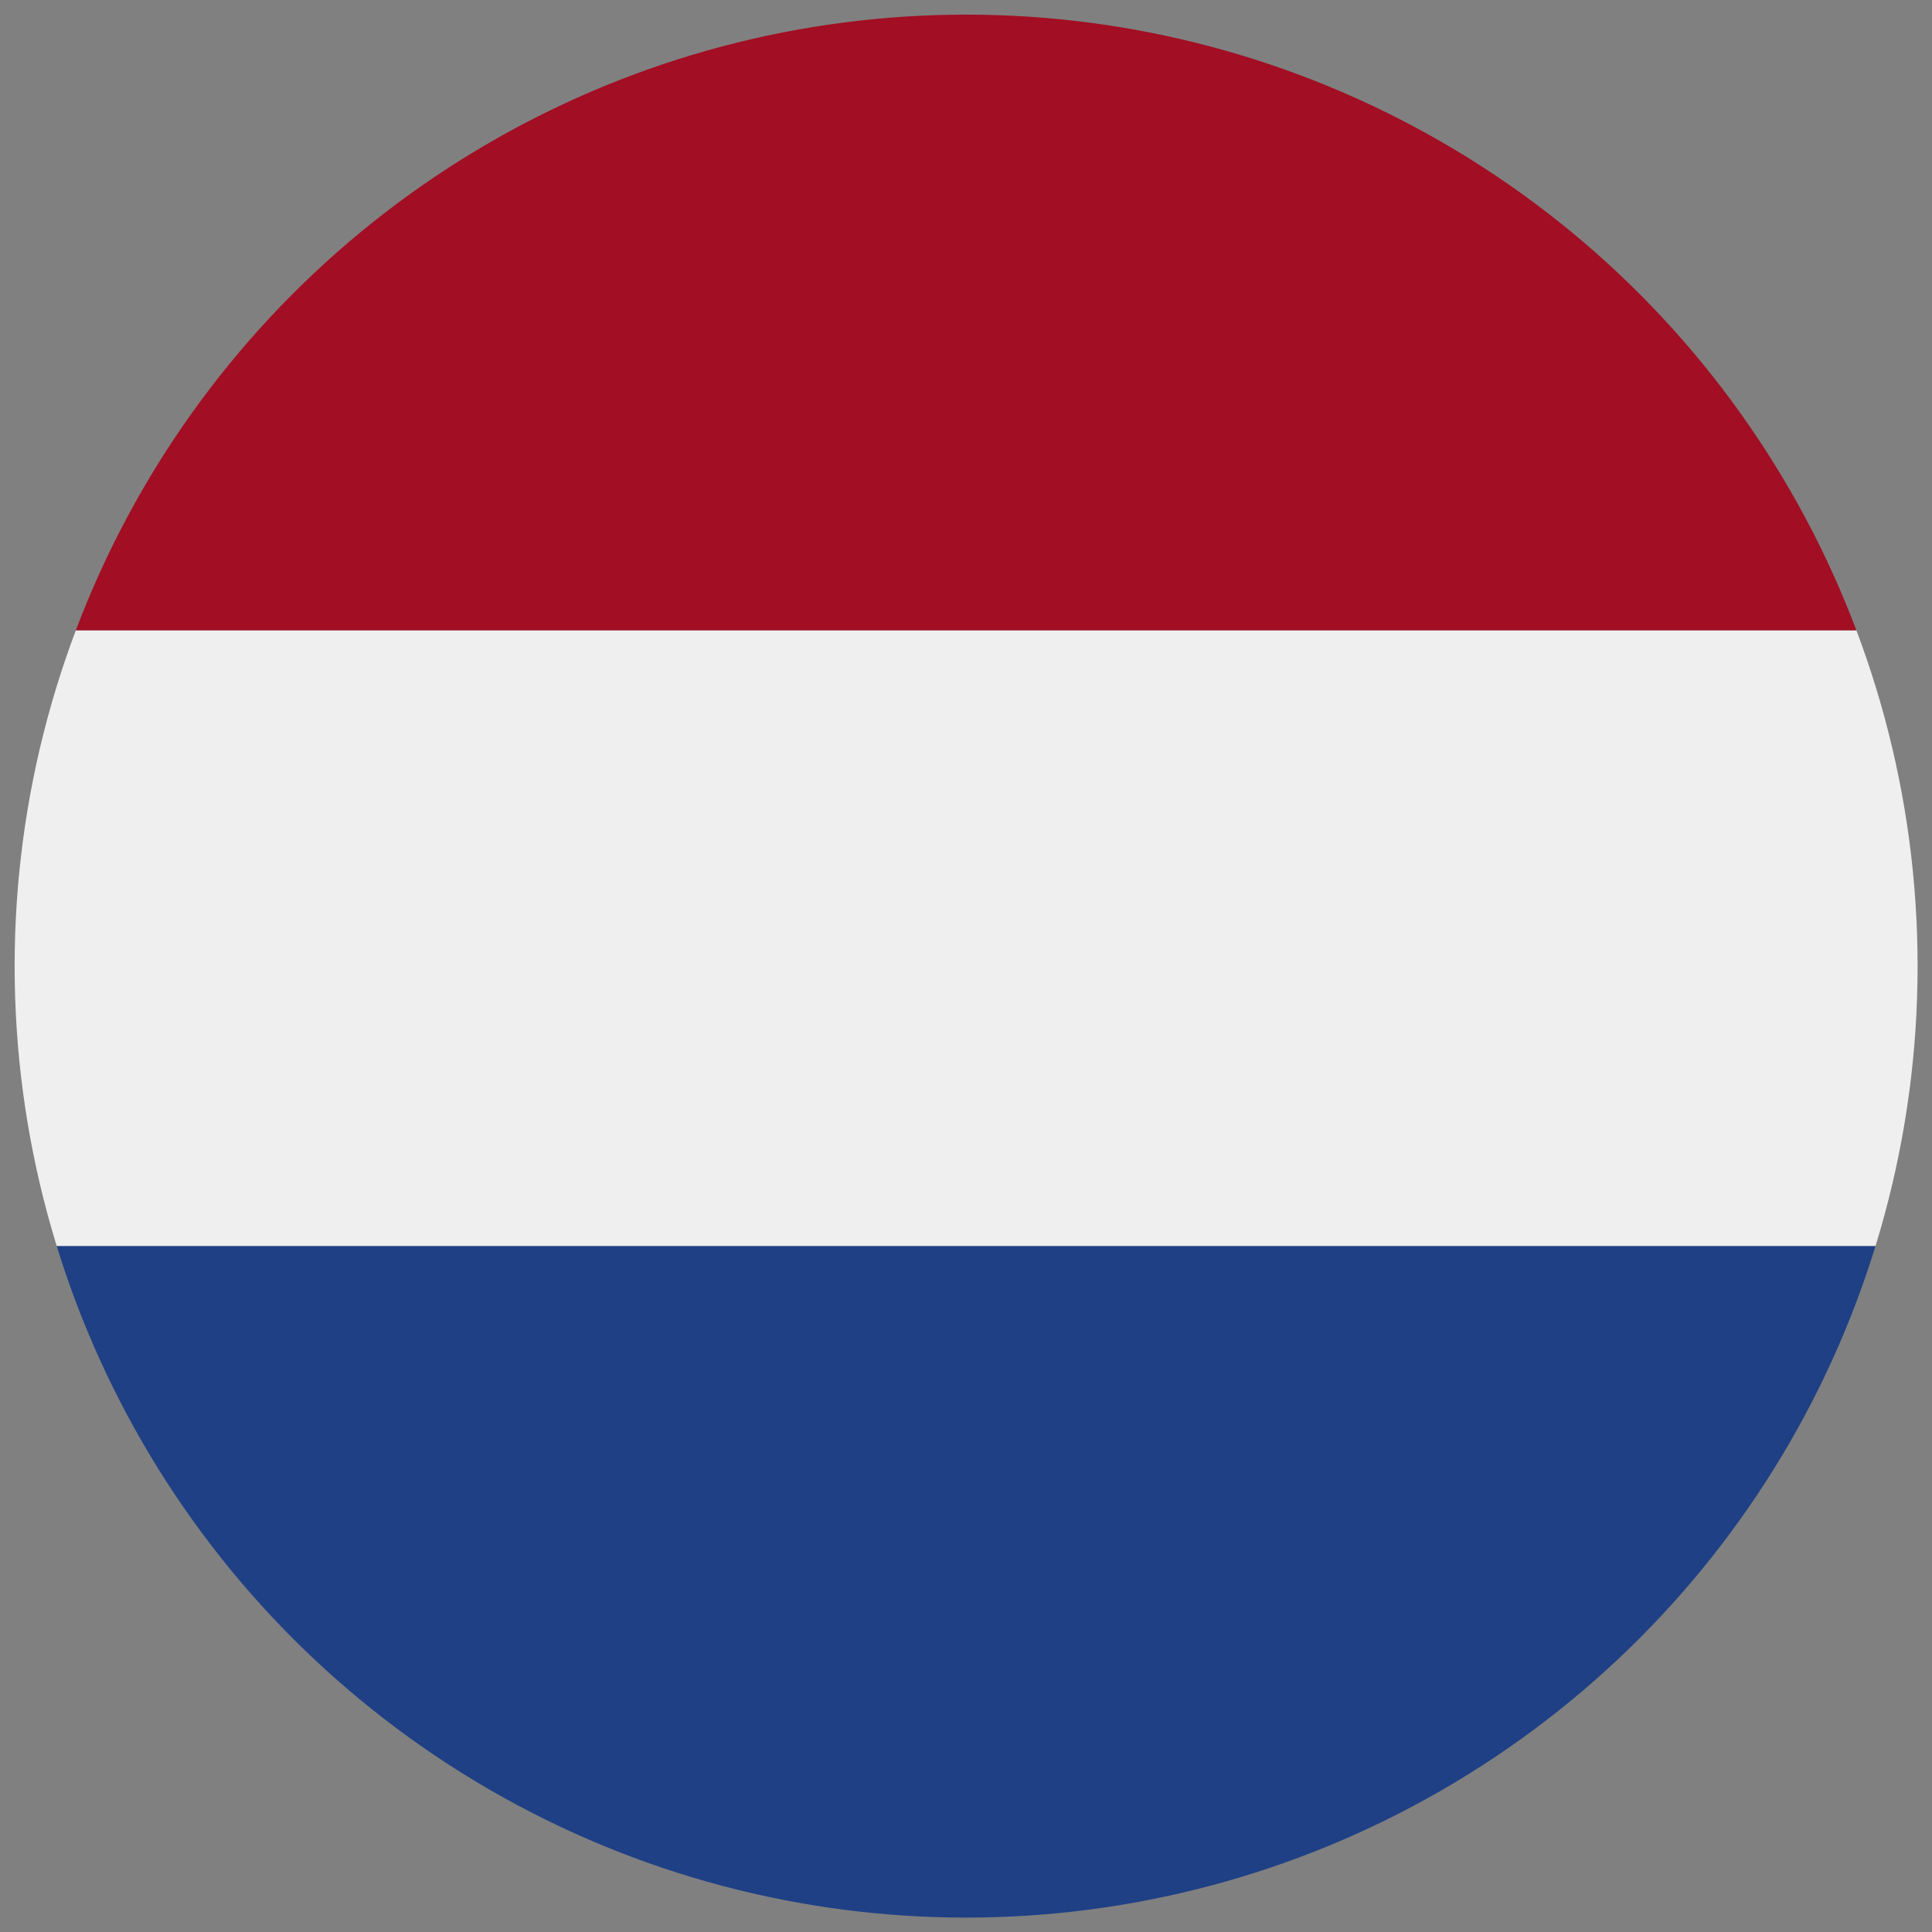<?xml version="1.0" encoding="UTF-8" standalone="no"?>
<!-- Generator: Adobe Illustrator 23.0.3, SVG Export Plug-In . SVG Version: 6.00 Build 0)  -->

<svg
   xmlns:dc="http://purl.org/dc/elements/1.1/"
   xmlns:cc="http://creativecommons.org/ns#"
   xmlns:rdf="http://www.w3.org/1999/02/22-rdf-syntax-ns#"
   xmlns:svg="http://www.w3.org/2000/svg"
   xmlns="http://www.w3.org/2000/svg"
   xmlns:xlink="http://www.w3.org/1999/xlink"
   xmlns:sodipodi="http://sodipodi.sourceforge.net/DTD/sodipodi-0.dtd"
   xmlns:inkscape="http://www.inkscape.org/namespaces/inkscape"
   version="1.1"
   id="Layer_1"
   x="0px"
   y="0px"
   viewBox="0 0 3.3 3.3"
   style="enable-background:new 0 0 3.3 3.3;"
   xml:space="preserve"
   sodipodi:docname="NL.svg"
   inkscape:version="0.92.3 (2405546, 2018-03-11)"><rect x="0" y="0" width="3.3" height="3.3" fill="#808080" stroke="none"/><defs
   id="defs21" /><sodipodi:namedview
   pagecolor="#ffffff"
   bordercolor="#666666"
   borderopacity="1"
   objecttolerance="10"
   gridtolerance="10"
   guidetolerance="10"
   inkscape:pageopacity="0"
   inkscape:pageshadow="2"
   inkscape:window-width="1026"
   inkscape:window-height="680"
   id="namedview19"
   showgrid="false"
   inkscape:zoom="71.515153"
   inkscape:cx="1.65"
   inkscape:cy="1.65"
   inkscape:window-x="2214"
   inkscape:window-y="135"
   inkscape:window-maximized="0"
   inkscape:current-layer="Layer_1" />
<style
   type="text/css"
   id="style2">
	.st0{clip-path:url(#SVGID_2_);fill:#1F4085;}
	.st1{clip-path:url(#SVGID_2_);fill:#EFEFEF;}
	.st2{clip-path:url(#SVGID_2_);fill:#A20E23;}
</style>
<g
   id="g16"
   transform="matrix(0.956,0,0,0.956,0.025,0.025)">
	<defs
   id="defs5">
		<circle
   id="SVGID_1_"
   cx="1.7"
   cy="1.7"
   r="1.7" />
	</defs>
	<clipPath
   id="SVGID_2_">
		<use
   xlink:href="#SVGID_1_"
   style="overflow:visible"
   id="use7"
   x="0"
   y="0"
   width="100%"
   height="100%" />
	</clipPath>
	<rect
   x="-0.8"
   y="2.2"
   class="st0"
   width="5.07"
   height="1.352"
   clip-path="url(#SVGID_2_)"
   id="rect10"
   style="fill:#1f4085" />
	<rect
   x="-0.8"
   y="1.1"
   class="st1"
   width="5"
   height="1.1"
   clip-path="url(#SVGID_2_)"
   id="rect12"
   style="fill:#efefef" />
	<rect
   x="-0.8"
   y="0"
   class="st2"
   width="5"
   height="1.1"
   clip-path="url(#SVGID_2_)"
   id="rect14"
   style="fill:#a20e23" />
</g>
</svg>